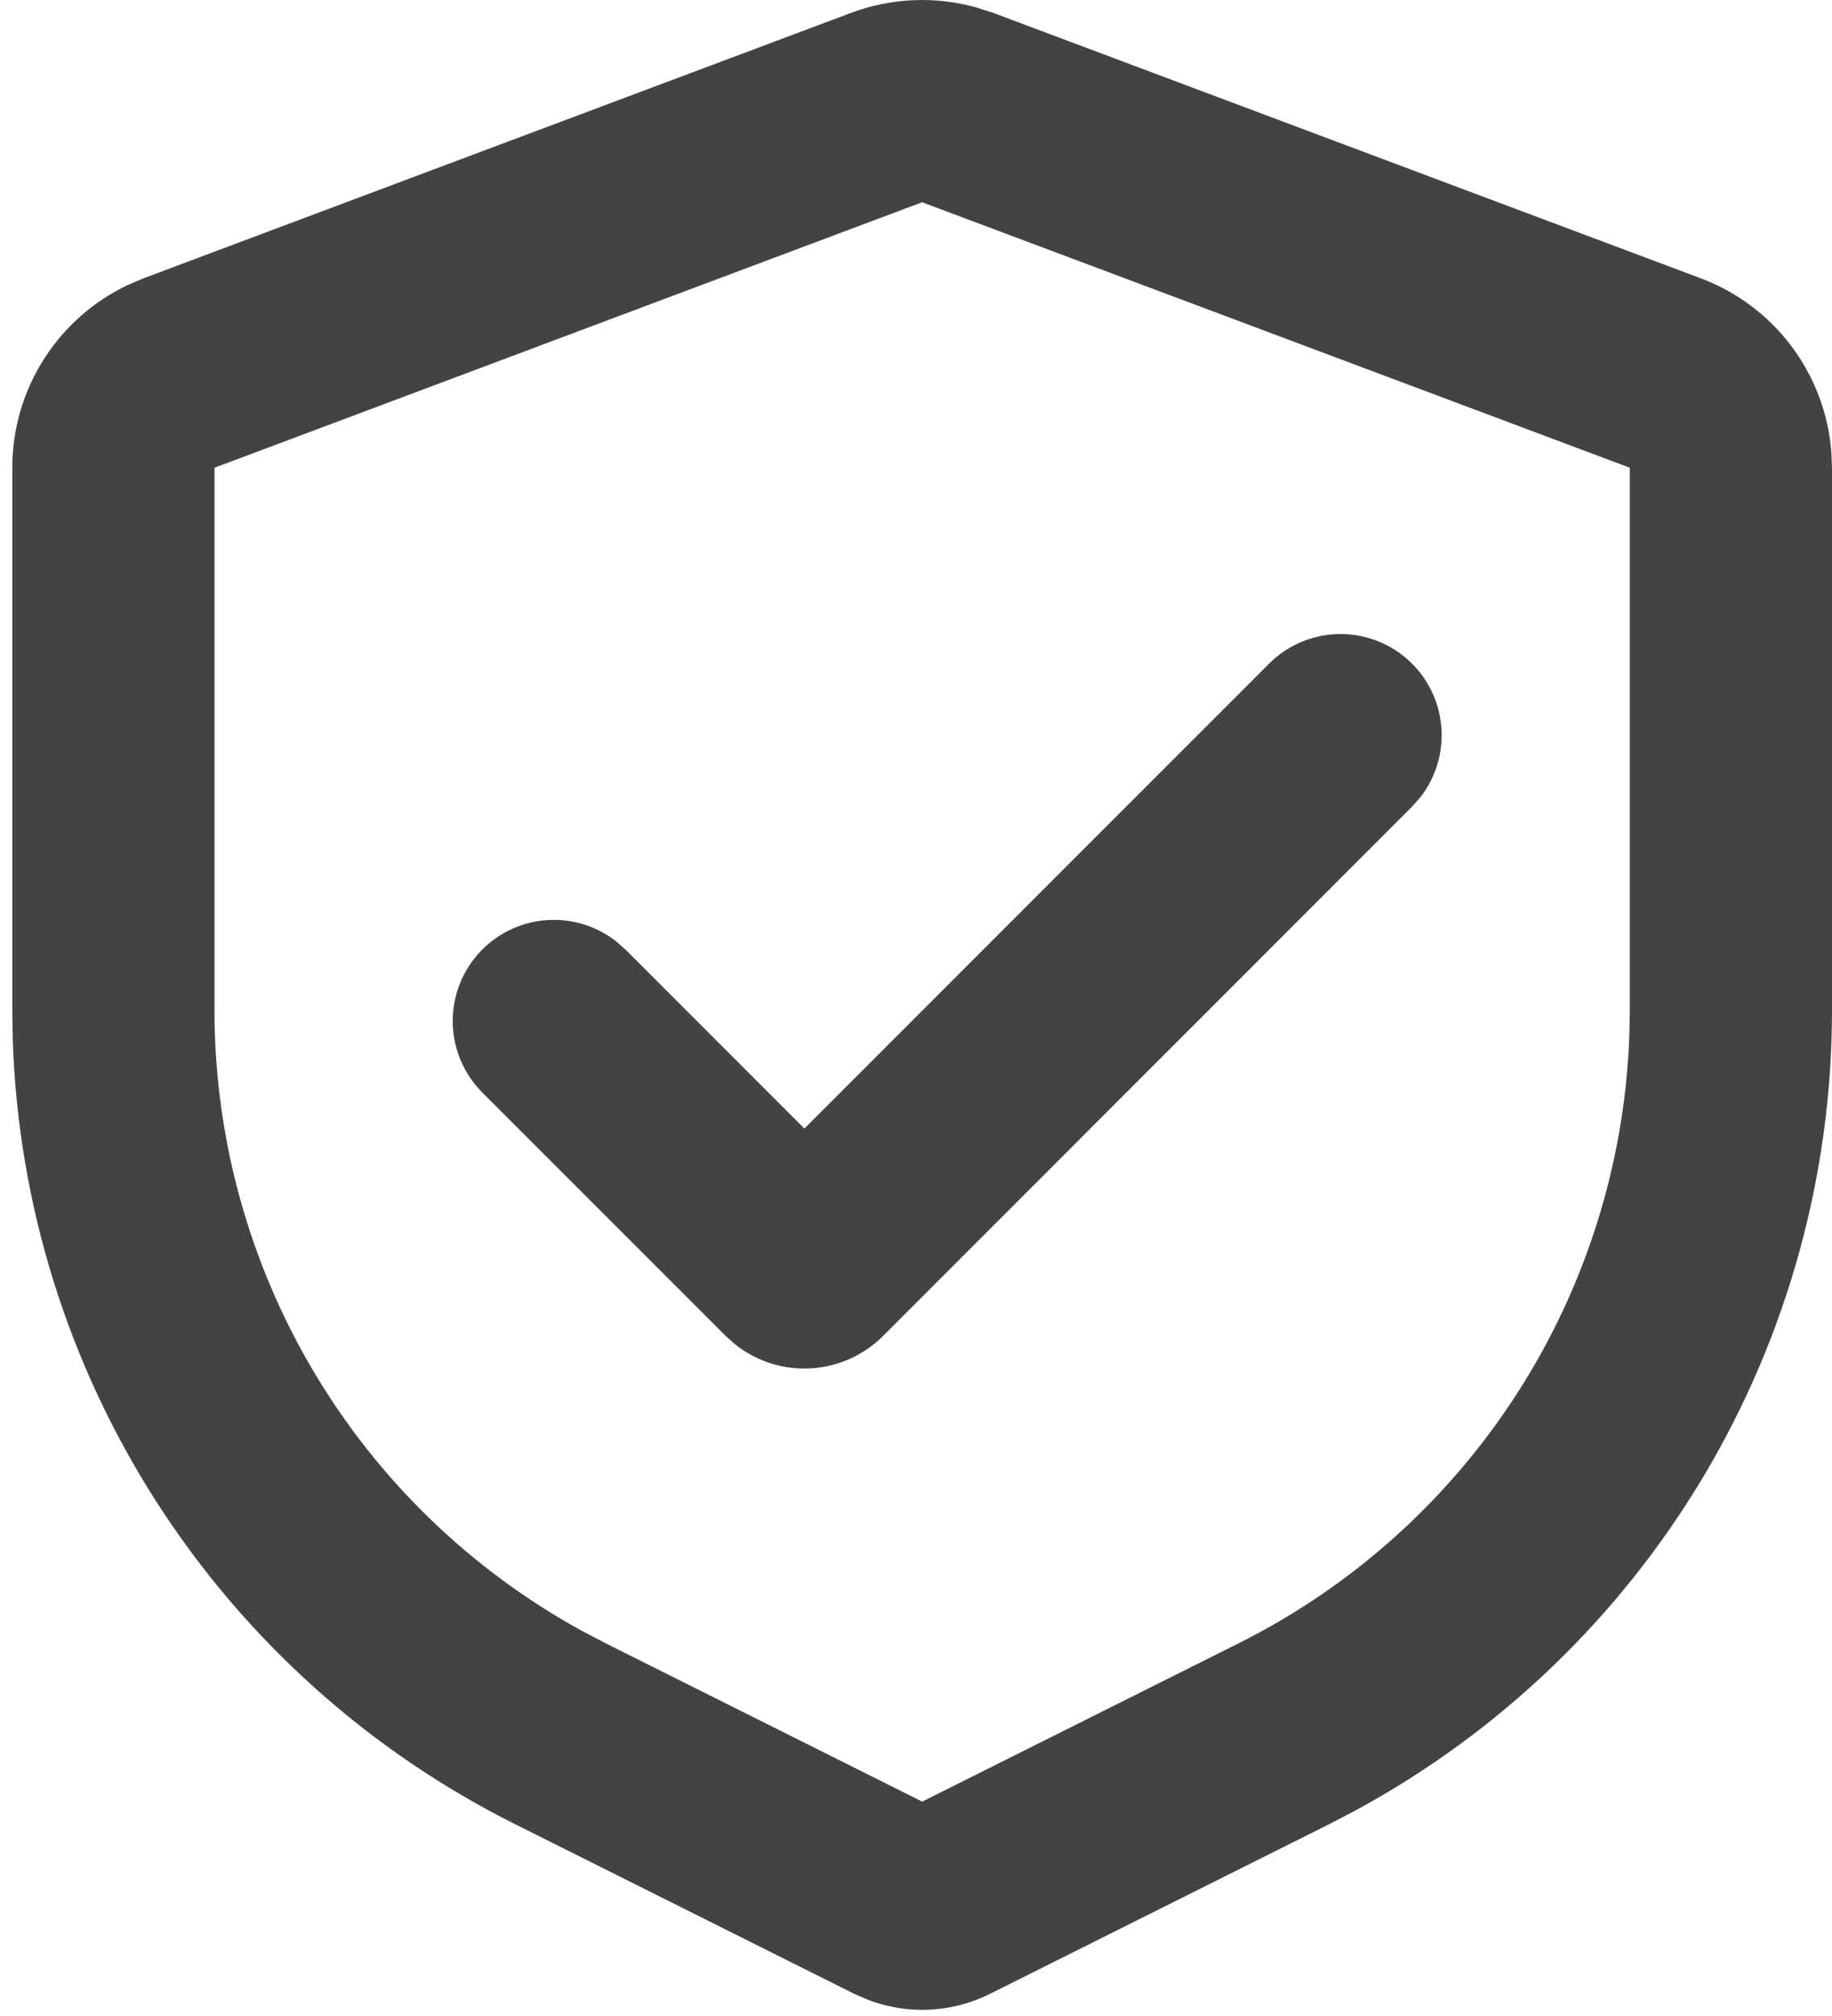 <svg width="90" height="99" viewBox="0 0 90 99" fill="none" xmlns="http://www.w3.org/2000/svg">
<path d="M41.815 0.63C43.775 -0.103 45.917 -0.199 47.934 0.357L48.788 0.63L83.553 13.667C85.316 14.328 86.855 15.476 87.99 16.978C89.125 18.48 89.81 20.273 89.965 22.15L90 22.969V49.604C90 57.652 87.827 65.55 83.71 72.466C79.594 79.381 73.687 85.057 66.613 88.894L65.292 89.584L48.634 97.913C47.717 98.371 46.715 98.635 45.691 98.688C44.668 98.741 43.644 98.582 42.684 98.221L41.969 97.913L25.312 89.584C18.113 85.985 12.02 80.509 7.676 73.734C3.331 66.96 0.896 59.138 0.628 51.094L0.604 49.604V22.969C0.604 21.087 1.138 19.244 2.145 17.655C3.152 16.065 4.589 14.794 6.29 13.99L7.05 13.667L41.815 0.63ZM45.302 9.932L10.537 22.969V49.604C10.537 55.837 12.212 61.956 15.389 67.319C18.565 72.682 23.124 77.092 28.59 80.088L29.757 80.699L45.302 88.472L60.847 80.699C66.423 77.912 71.147 73.676 74.524 68.436C77.901 63.197 79.807 57.145 80.042 50.915L80.067 49.604V22.969L45.302 9.932ZM62.352 32.584C63.245 31.693 64.445 31.176 65.706 31.138C66.967 31.099 68.196 31.542 69.142 32.377C70.089 33.211 70.682 34.375 70.802 35.631C70.921 36.887 70.558 38.142 69.787 39.14L69.374 39.607L43.38 65.606C42.433 66.553 41.171 67.119 39.834 67.197C38.498 67.275 37.179 66.859 36.129 66.028L35.652 65.606L23.712 53.667C22.812 52.775 22.287 51.573 22.244 50.307C22.201 49.04 22.644 47.806 23.481 46.855C24.319 45.904 25.488 45.31 26.75 45.193C28.012 45.076 29.27 45.446 30.268 46.227L30.735 46.639L39.516 55.42L62.352 32.584Z" fill="#434343"/>
</svg>
